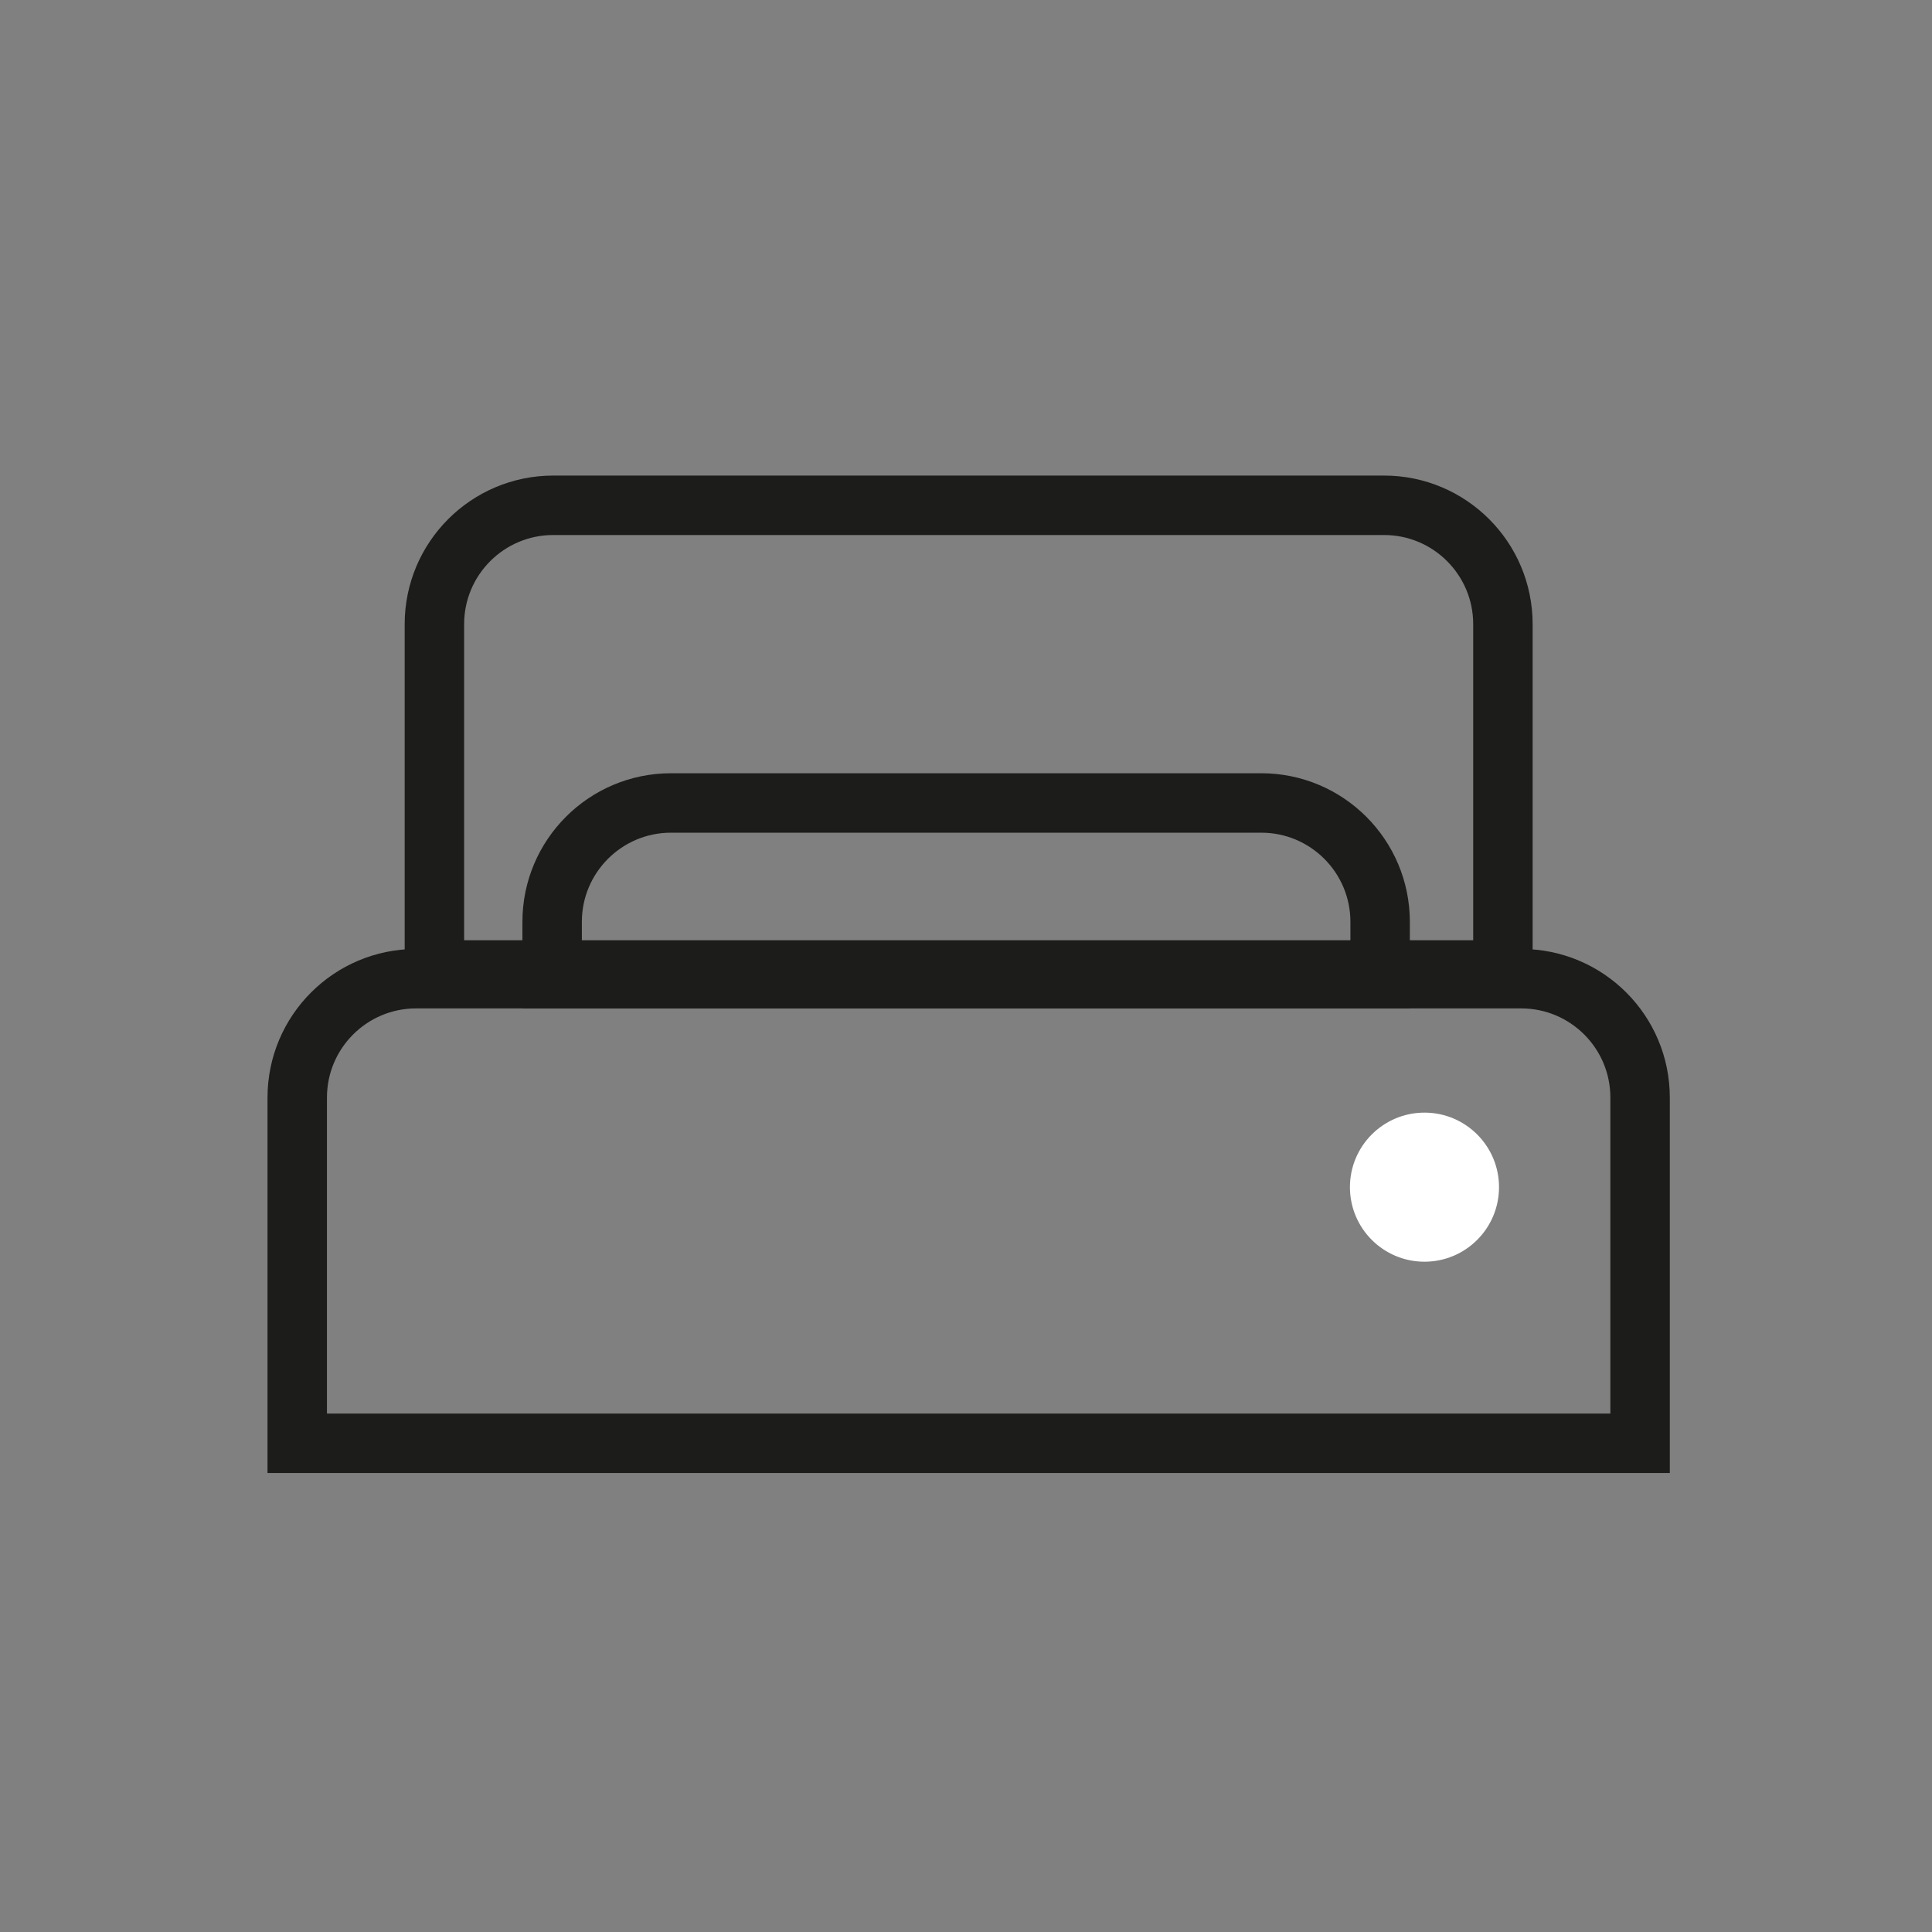 <?xml version="1.0" encoding="UTF-8"?> <svg xmlns="http://www.w3.org/2000/svg" xmlns:xlink="http://www.w3.org/1999/xlink" width="65px" height="65px" viewBox="0 0 65 65"><rect x="0" y="0" width="65" height="65" fill="#808080" stroke="none"/><!-- Generator: Sketch 51.3 (57544) - http://www.bohemiancoding.com/sketch --><title>icon / kingbed-dotwhite</title><desc>Created with Sketch.</desc><defs></defs><g id="icon-/-kingbed-dotwhite" stroke="none" stroke-width="1" fill="none" fill-rule="evenodd"><g id="Group-9" transform="translate(10, 17)"><path d="M45.179,31.558 L-0,31.558 L-0,19.927 C-0,17.718 1.791,15.927 4,15.927 L41.179,15.927 C43.388,15.927 45.179,17.718 45.179,19.927 L45.179,31.558 Z" id="Stroke-1" stroke="#1C1C1B" stroke-width="2" stroke-linecap="square"></path><path d="M40.564,15.633 L4.615,15.633 L4.615,4 C4.615,1.791 6.406,-0 8.615,-0 L36.564,-0 C38.773,-0 40.564,1.791 40.564,4 L40.564,15.633 Z" id="Stroke-3" stroke="#1C1C1B" stroke-width="2" stroke-linecap="square"></path><path d="M36.433,15.927 L8.576,15.927 L8.576,14.015 C8.576,11.806 10.367,10.015 12.576,10.015 L32.433,10.015 C34.642,10.015 36.433,11.806 36.433,14.015 L36.433,15.927 Z" id="Stroke-5" stroke="#1C1C1B" stroke-width="2" stroke-linecap="square"></path><path d="M40.433,22.941 C40.433,24.326 39.31,25.449 37.925,25.449 C36.54,25.449 35.417,24.326 35.417,22.941 C35.417,21.556 36.54,20.433 37.925,20.433 C39.31,20.433 40.433,21.556 40.433,22.941" id="Fill-7" fill="#ffffff"></path></g></g></svg> 